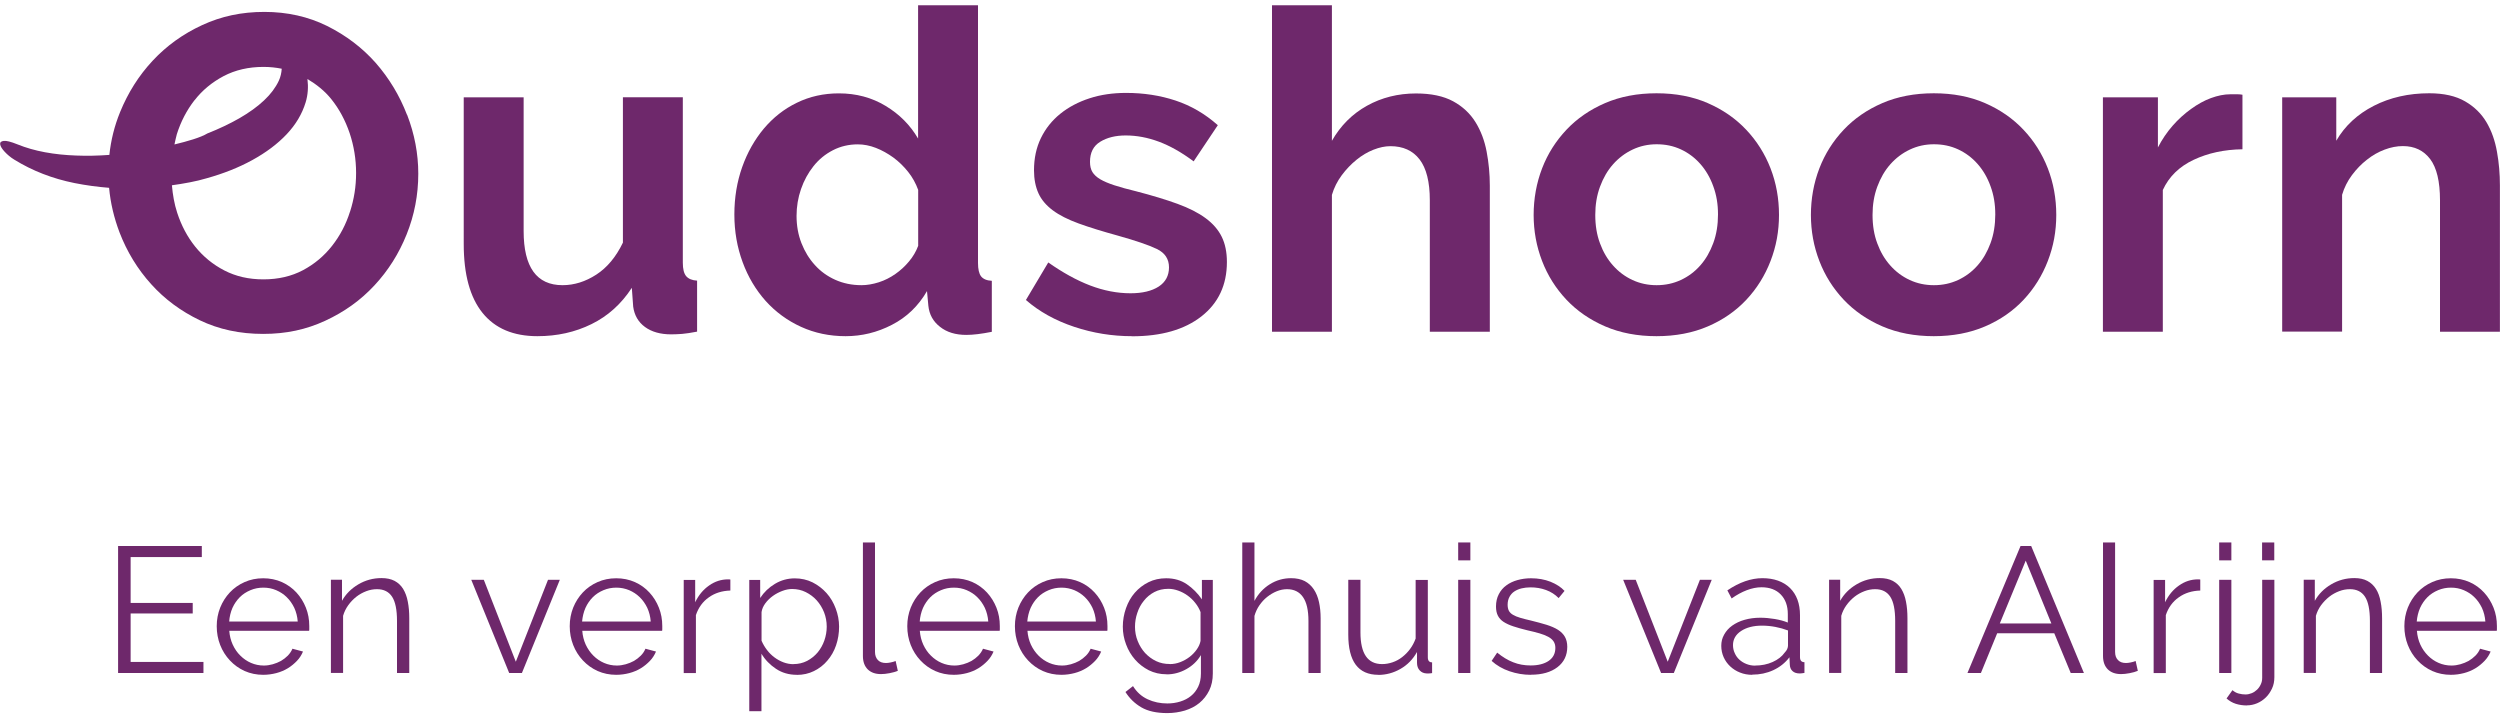 <?xml version="1.0" encoding="UTF-8"?><svg id="Layer_1" xmlns="http://www.w3.org/2000/svg" viewBox="0 0 275 79"><defs><style>.cls-1{fill:#6e286b;}</style></defs><path class="cls-1" d="M59.13,36.98c-2.66,0-4.67-.85-6.05-2.56s-2.07-4.23-2.07-7.58V10.71h6.59v14.71c0,3.97,1.43,5.95,4.28,5.95,1.28,0,2.52-.39,3.71-1.16s2.17-1.94,2.93-3.52v-15.99h6.59v18.2c0,.69.12,1.18.37,1.48.25.29.65.46,1.2.49v5.61c-.66.13-1.2.21-1.65.25-.44.03-.84.05-1.2.05-1.18,0-2.14-.27-2.88-.81-.74-.54-1.17-1.29-1.3-2.24l-.15-2.07c-1.15,1.77-2.62,3.1-4.43,3.99-1.8.89-3.79,1.33-5.95,1.33Z"/><path class="cls-1" d="M93.03,36.98c-1.77,0-3.41-.34-4.92-1.03-1.51-.69-2.8-1.64-3.89-2.85-1.08-1.21-1.93-2.63-2.53-4.26s-.91-3.37-.91-5.24.29-3.61.86-5.22c.57-1.61,1.37-3.02,2.38-4.23,1.02-1.21,2.23-2.17,3.64-2.85,1.41-.69,2.95-1.03,4.62-1.03,1.9,0,3.62.46,5.14,1.38,1.53.92,2.71,2.12,3.57,3.59V.58h6.59v28.34c0,.69.11,1.18.34,1.48.23.29.62.46,1.18.49v5.61c-1.15.23-2.08.34-2.8.34-1.18,0-2.15-.29-2.9-.89-.76-.59-1.18-1.36-1.28-2.31l-.15-1.62c-.95,1.64-2.24,2.88-3.86,3.71-1.62.84-3.32,1.25-5.09,1.25ZM94.75,31.37c.62,0,1.26-.11,1.92-.32.66-.21,1.26-.52,1.82-.91.56-.39,1.06-.85,1.5-1.38.44-.52.78-1.1,1.01-1.72v-6.15c-.26-.72-.63-1.39-1.11-1.99s-1.02-1.13-1.62-1.57c-.61-.44-1.25-.8-1.92-1.06-.67-.26-1.34-.39-1.99-.39-.98,0-1.89.21-2.73.64-.84.43-1.55,1.01-2.14,1.75s-1.05,1.58-1.38,2.53c-.33.95-.49,1.94-.49,2.95,0,1.08.18,2.08.54,3,.36.92.85,1.72,1.48,2.41.62.69,1.37,1.23,2.24,1.62.87.39,1.83.59,2.88.59h0Z"/><path class="cls-1" d="M124.51,36.98c-2.17,0-4.28-.34-6.35-1.03-2.07-.69-3.84-1.67-5.31-2.95l2.46-4.13c1.58,1.11,3.11,1.96,4.6,2.53,1.49.57,2.98.86,4.45.86,1.31,0,2.34-.25,3.1-.74.75-.49,1.13-1.2,1.13-2.11s-.44-1.59-1.33-2.02-2.33-.92-4.33-1.48c-1.67-.46-3.1-.9-4.28-1.33-1.18-.43-2.13-.91-2.85-1.45-.72-.54-1.25-1.16-1.57-1.87s-.49-1.55-.49-2.53c0-1.31.25-2.49.76-3.54.51-1.05,1.22-1.94,2.14-2.68.92-.74,1.99-1.3,3.22-1.7s2.57-.59,4.01-.59c1.94,0,3.75.28,5.44.84,1.69.56,3.24,1.46,4.65,2.71l-2.66,3.98c-1.31-.98-2.58-1.7-3.81-2.16s-2.45-.69-3.66-.69c-1.11,0-2.05.23-2.8.69-.76.46-1.13,1.2-1.13,2.21,0,.46.09.84.27,1.13.18.29.47.56.86.79.39.23.91.45,1.55.66.64.21,1.44.43,2.39.66,1.77.46,3.29.92,4.55,1.38,1.26.46,2.29.98,3.1,1.58.8.59,1.39,1.27,1.77,2.04s.57,1.7.57,2.78c0,2.53-.94,4.52-2.8,5.98-1.87,1.46-4.41,2.19-7.63,2.19h0Z"/><path class="cls-1" d="M163.87,36.49h-6.59v-14.46c0-2.03-.38-3.53-1.13-4.5-.75-.97-1.82-1.45-3.2-1.45-.59,0-1.21.13-1.87.39-.66.26-1.28.63-1.87,1.11s-1.13,1.04-1.62,1.7c-.49.66-.85,1.38-1.08,2.16v15.05h-6.59V.58h6.59v14.91c.95-1.67,2.24-2.96,3.86-3.86,1.62-.9,3.42-1.35,5.39-1.35,1.67,0,3.03.29,4.08.86,1.05.57,1.87,1.34,2.46,2.29.59.95,1,2.03,1.23,3.25.23,1.21.35,2.46.35,3.74v16.09h0Z"/><path class="cls-1" d="M182.22,36.98c-2.1,0-3.99-.36-5.66-1.08s-3.09-1.7-4.25-2.93c-1.16-1.23-2.06-2.65-2.68-4.26-.62-1.61-.93-3.3-.93-5.07s.31-3.51.93-5.12,1.52-3.02,2.68-4.25c1.16-1.23,2.58-2.21,4.25-2.93,1.67-.72,3.56-1.08,5.66-1.08s3.98.36,5.63,1.08c1.66.72,3.07,1.7,4.23,2.93,1.16,1.23,2.06,2.65,2.68,4.25s.93,3.31.93,5.12-.31,3.46-.93,5.07c-.62,1.61-1.51,3.03-2.66,4.26-1.15,1.23-2.56,2.21-4.23,2.93s-3.56,1.08-5.66,1.08ZM175.48,23.65c0,1.15.17,2.19.52,3.12.34.93.82,1.75,1.43,2.43.61.69,1.32,1.22,2.14,1.6.82.38,1.7.57,2.66.57s1.84-.19,2.66-.57c.82-.38,1.53-.91,2.14-1.6.61-.69,1.08-1.51,1.43-2.46.35-.95.52-2,.52-3.15s-.17-2.15-.52-3.1c-.34-.95-.82-1.77-1.43-2.46s-1.32-1.22-2.14-1.6c-.82-.38-1.7-.56-2.66-.56s-1.84.2-2.66.59c-.82.39-1.53.93-2.14,1.62-.61.69-1.08,1.51-1.43,2.46-.35.95-.52,1.98-.52,3.1Z"/><path class="cls-1" d="M212.72,36.98c-2.1,0-3.99-.36-5.66-1.08s-3.09-1.7-4.25-2.93c-1.16-1.23-2.06-2.65-2.68-4.26-.62-1.61-.93-3.3-.93-5.07s.31-3.51.93-5.12,1.52-3.02,2.68-4.25c1.16-1.23,2.58-2.21,4.25-2.93,1.67-.72,3.56-1.08,5.66-1.08s3.98.36,5.63,1.08c1.66.72,3.07,1.7,4.23,2.93,1.16,1.23,2.06,2.65,2.68,4.25s.93,3.31.93,5.12-.31,3.46-.93,5.07c-.62,1.61-1.51,3.03-2.66,4.26-1.15,1.23-2.56,2.21-4.23,2.93s-3.56,1.08-5.66,1.08ZM205.98,23.65c0,1.15.17,2.19.52,3.12.34.93.82,1.75,1.43,2.43.61.69,1.32,1.22,2.14,1.6.82.38,1.7.57,2.66.57s1.84-.19,2.66-.57c.82-.38,1.53-.91,2.14-1.6.61-.69,1.08-1.51,1.43-2.46.35-.95.52-2,.52-3.15s-.17-2.15-.52-3.1c-.34-.95-.82-1.77-1.43-2.46s-1.32-1.22-2.14-1.6c-.82-.38-1.7-.56-2.66-.56s-1.84.2-2.66.59c-.82.39-1.53.93-2.14,1.62-.61.69-1.08,1.51-1.43,2.46-.35.95-.52,1.98-.52,3.1Z"/><path class="cls-1" d="M246.66,16.42c-2,.03-3.79.42-5.36,1.16s-2.71,1.84-3.39,3.32v15.59h-6.59V10.71h6.05v5.51c.46-.89,1-1.68,1.62-2.39s1.3-1.32,2.02-1.84c.72-.52,1.45-.93,2.19-1.2s1.45-.42,2.14-.42h.81c.18,0,.35.02.52.05v6Z"/><path class="cls-1" d="M275,36.49h-6.6v-14.46c0-2.07-.36-3.57-1.08-4.53-.72-.95-1.72-1.43-3-1.43-.66,0-1.33.13-2.02.39s-1.34.63-1.94,1.11c-.61.47-1.16,1.04-1.65,1.7-.49.66-.85,1.38-1.08,2.16v15.05h-6.59V10.71h5.95v4.77c.95-1.64,2.33-2.92,4.13-3.84s3.84-1.38,6.1-1.38c1.61,0,2.92.3,3.94.89,1.02.59,1.8,1.36,2.36,2.31.56.95.94,2.04,1.15,3.25.22,1.21.32,2.44.32,3.69v16.09h0Z"/><path class="cls-1" d="M44.77,12.63c-.82-2.13-1.97-4.03-3.44-5.71-1.48-1.67-3.26-3.02-5.34-4.06-2.08-1.03-4.39-1.55-6.91-1.55s-4.74.48-6.84,1.45c-2.1.97-3.91,2.27-5.44,3.91-1.53,1.64-2.72,3.53-3.59,5.66-.62,1.52-1.01,3.09-1.18,4.71-1.25.09-2.47.12-3.64.07-1.2-.04-2.34-.16-3.43-.36-1.09-.2-2.1-.49-3.04-.87-.72-.29-1.23-.42-1.52-.38-.29.04-.42.17-.38.39.04.22.2.49.5.81.3.32.64.61,1.05.86,1.99,1.23,4.2,2.09,6.64,2.58,1.26.25,2.52.42,3.79.52.15,1.66.54,3.3,1.15,4.91.82,2.13,1.98,4.03,3.47,5.68,1.49,1.66,3.28,2.98,5.36,3.98,2.08,1,4.4,1.5,6.96,1.5s4.74-.48,6.84-1.45c2.1-.97,3.9-2.26,5.41-3.89,1.51-1.62,2.69-3.49,3.54-5.61s1.28-4.34,1.28-6.67c0-2.2-.41-4.36-1.23-6.49ZM21.4,11.03c.85-1.1,1.92-1.98,3.2-2.66,1.28-.67,2.74-1.01,4.38-1.01.7,0,1.37.07,2.01.2-.03.45-.12.89-.32,1.32-.35.75-.89,1.48-1.63,2.17-.73.69-1.64,1.34-2.71,1.96-1.07.61-2.25,1.17-3.52,1.67-.73.45-2.21.87-3.62,1.21.09-.37.15-.75.26-1.12.44-1.4,1.09-2.64,1.94-3.74ZM38.5,23.28c-.44,1.4-1.1,2.65-1.97,3.76-.87,1.11-1.94,2.01-3.2,2.68-1.26.67-2.72,1.01-4.35,1.01s-3.04-.33-4.3-.98-2.33-1.53-3.2-2.61-1.53-2.33-1.99-3.74c-.32-.98-.49-1.99-.58-3.02,1.29-.18,2.71-.43,3.82-.77,1.83-.51,3.51-1.17,5.02-2,1.51-.83,2.77-1.77,3.78-2.84s1.7-2.23,2.09-3.51c.25-.82.31-1.68.2-2.57,1,.6,1.9,1.31,2.62,2.21.87,1.08,1.54,2.33,2.02,3.74.47,1.41.71,2.87.71,4.38s-.22,2.86-.66,4.25h0Z"/><path class="cls-1" d="M22.38,72.81v1.22h-9.39v-13.97h9.21v1.22h-7.83v5.04h6.83v1.16h-6.83v5.33h8.01Z"/><path class="cls-1" d="M28.97,74.23c-.75,0-1.43-.14-2.06-.42-.62-.28-1.16-.67-1.62-1.16s-.82-1.06-1.07-1.7-.38-1.33-.38-2.07.13-1.4.38-2.04c.26-.64.61-1.19,1.06-1.67.45-.48.99-.86,1.62-1.14.63-.28,1.31-.42,2.05-.42s1.43.14,2.06.42c.62.28,1.16.67,1.6,1.15s.79,1.04,1.04,1.67c.25.63.37,1.3.37,2.01v.31c0,.11,0,.18-.02.22h-8.78c.04.55.17,1.06.38,1.52.22.47.49.87.84,1.21.34.34.73.61,1.17.8.44.19.91.29,1.41.29.33,0,.66-.05.98-.14.33-.09.63-.22.91-.37.27-.16.52-.35.75-.58.22-.23.39-.48.51-.76l1.16.31c-.16.38-.38.73-.67,1.03s-.62.58-1,.81c-.38.23-.8.41-1.26.53-.46.12-.94.19-1.44.19h0ZM32.75,68.37c-.04-.55-.17-1.05-.38-1.51-.22-.45-.49-.84-.83-1.17-.33-.33-.72-.58-1.16-.77s-.91-.28-1.41-.28-.97.09-1.42.28-.84.44-1.17.77c-.33.33-.6.72-.81,1.18-.2.46-.32.96-.36,1.5h7.54,0Z"/><path class="cls-1" d="M45.01,74.03h-1.34v-5.73c0-1.22-.18-2.11-.54-2.66-.36-.55-.91-.83-1.66-.83-.39,0-.79.07-1.18.22s-.76.35-1.09.61c-.33.26-.63.57-.89.93-.26.36-.45.75-.57,1.17v6.28h-1.34v-10.25h1.22v2.32c.42-.75,1.02-1.35,1.8-1.81.78-.46,1.63-.69,2.55-.69.56,0,1.04.1,1.44.31.39.21.71.51.94.89s.41.85.51,1.4c.11.55.16,1.16.16,1.83,0,0,0,6,0,6Z"/><path class="cls-1" d="M56.01,74.03l-4.17-10.25h1.38l3.52,9.01,3.54-9.01h1.3l-4.17,10.25s-1.4,0-1.4,0Z"/><path class="cls-1" d="M67.8,74.23c-.75,0-1.43-.14-2.06-.42-.62-.28-1.16-.67-1.62-1.16s-.82-1.06-1.07-1.7-.38-1.33-.38-2.07.13-1.4.38-2.04c.26-.64.61-1.19,1.06-1.67.45-.48.99-.86,1.62-1.14s1.31-.42,2.05-.42,1.43.14,2.06.42,1.16.67,1.6,1.15c.45.49.79,1.04,1.04,1.67.25.63.37,1.3.37,2.01v.31c0,.11,0,.18-.02.22h-8.78c.04.55.17,1.06.38,1.52.22.47.5.87.84,1.21.34.34.73.61,1.17.8.44.19.91.29,1.41.29.33,0,.66-.05.98-.14.33-.09.63-.22.91-.37.27-.16.52-.35.75-.58s.39-.48.51-.76l1.16.31c-.16.38-.38.73-.67,1.03s-.62.58-1,.81c-.38.23-.8.41-1.26.53-.46.12-.94.19-1.44.19h0ZM71.58,68.37c-.04-.55-.17-1.05-.38-1.51-.22-.45-.49-.84-.83-1.17-.34-.33-.72-.58-1.16-.77-.44-.18-.91-.28-1.41-.28s-.97.09-1.42.28-.84.44-1.17.77c-.33.33-.6.72-.81,1.18-.2.46-.32.96-.37,1.5h7.54Z"/><path class="cls-1" d="M80.33,64.96c-.91.03-1.69.27-2.36.75-.67.47-1.14,1.12-1.42,1.95v6.38h-1.34v-10.25h1.26v2.46c.38-.79.89-1.4,1.54-1.85.64-.45,1.33-.67,2.07-.67.11,0,.19,0,.26.02v1.22h0Z"/><path class="cls-1" d="M87.65,74.23c-.86,0-1.63-.22-2.29-.66-.66-.44-1.2-.99-1.6-1.66v6.32h-1.34v-14.44h1.2v1.99c.42-.64.96-1.16,1.63-1.56.67-.4,1.4-.6,2.18-.6.71,0,1.36.15,1.95.44.59.3,1.1.69,1.54,1.18s.77,1.06,1.01,1.7c.24.64.37,1.3.37,1.99,0,.72-.11,1.4-.33,2.05-.22.64-.54,1.21-.96,1.69-.41.49-.91.87-1.48,1.15-.57.28-1.2.42-1.88.42h0ZM87.28,73.05c.55,0,1.05-.12,1.5-.35.45-.24.84-.55,1.16-.93.32-.39.57-.83.74-1.32s.26-1,.26-1.52c0-.55-.1-1.08-.29-1.57-.2-.5-.47-.94-.81-1.32-.34-.38-.75-.68-1.21-.91s-.97-.34-1.5-.34c-.34,0-.7.07-1.07.21-.37.14-.72.32-1.04.55-.32.23-.6.5-.83.81-.23.31-.37.63-.42.97v3.15c.16.37.36.71.6,1.02.24.32.52.59.83.82.31.23.64.41.99.54.35.13.72.2,1.1.2h0Z"/><path class="cls-1" d="M94.91,59.67h1.34v12.04c0,.38.11.68.32.9s.51.32.89.32c.14,0,.32-.02.51-.06.2-.04.38-.09.55-.16l.24,1.08c-.25.11-.56.19-.91.26-.36.07-.67.1-.94.1-.62,0-1.1-.17-1.46-.52-.35-.35-.53-.84-.53-1.47v-12.49h0Z"/><path class="cls-1" d="M104.93,74.23c-.75,0-1.43-.14-2.06-.42-.62-.28-1.16-.67-1.62-1.16s-.82-1.06-1.07-1.7-.38-1.33-.38-2.07.13-1.4.38-2.04c.26-.64.61-1.19,1.06-1.67.45-.48.99-.86,1.62-1.14.63-.28,1.31-.42,2.05-.42s1.43.14,2.06.42c.62.28,1.16.67,1.6,1.15s.79,1.04,1.04,1.67c.25.63.37,1.3.37,2.01v.31c0,.11,0,.18-.02.22h-8.78c.04.55.17,1.06.38,1.52.22.47.49.87.84,1.21.34.34.73.61,1.17.8.44.19.91.29,1.41.29.33,0,.66-.05.98-.14.33-.09.63-.22.91-.37.27-.16.52-.35.75-.58.22-.23.39-.48.51-.76l1.16.31c-.16.38-.38.73-.67,1.03s-.62.58-1,.81c-.38.23-.8.41-1.26.53-.46.12-.94.19-1.44.19h0ZM108.71,68.37c-.04-.55-.17-1.05-.38-1.51-.22-.45-.49-.84-.83-1.17-.33-.33-.72-.58-1.16-.77s-.91-.28-1.41-.28-.97.09-1.42.28-.84.44-1.17.77c-.33.33-.6.72-.81,1.18-.2.46-.32.96-.36,1.5h7.54Z"/><path class="cls-1" d="M116.77,74.23c-.75,0-1.43-.14-2.06-.42-.62-.28-1.16-.67-1.62-1.16s-.82-1.06-1.07-1.7-.38-1.33-.38-2.07.13-1.4.38-2.04c.26-.64.61-1.19,1.06-1.67.45-.48.99-.86,1.62-1.14s1.31-.42,2.05-.42,1.43.14,2.06.42,1.16.67,1.6,1.15c.45.49.79,1.04,1.04,1.67.25.63.37,1.3.37,2.01v.31c0,.11,0,.18-.02.22h-8.78c.04.55.17,1.06.38,1.52.22.47.5.87.84,1.21.34.34.73.61,1.17.8.44.19.91.29,1.41.29.33,0,.66-.05.98-.14.33-.09.63-.22.91-.37.27-.16.52-.35.75-.58s.39-.48.51-.76l1.16.31c-.16.38-.38.73-.67,1.03s-.62.58-1,.81c-.38.23-.8.41-1.26.53-.46.12-.94.19-1.44.19h0ZM120.55,68.37c-.04-.55-.17-1.05-.38-1.51-.22-.45-.49-.84-.83-1.17-.34-.33-.72-.58-1.16-.77-.44-.18-.91-.28-1.41-.28s-.97.09-1.42.28-.84.44-1.17.77c-.33.33-.6.72-.81,1.18-.2.46-.32.96-.37,1.5h7.54Z"/><path class="cls-1" d="M128.31,74.17c-.71,0-1.35-.15-1.94-.44-.58-.3-1.09-.69-1.51-1.17s-.76-1.04-.99-1.67c-.24-.63-.36-1.28-.36-1.95,0-.71.12-1.39.35-2.04.23-.65.55-1.22.97-1.7.42-.48.92-.87,1.51-1.16.58-.29,1.23-.43,1.94-.43.88,0,1.64.22,2.28.66.64.44,1.19.99,1.65,1.66v-2.14h1.2v10.29c0,.71-.13,1.33-.4,1.88-.27.54-.63,1-1.08,1.37-.45.37-.98.64-1.59.83-.61.18-1.26.28-1.94.28-1.18,0-2.13-.21-2.85-.63-.72-.42-1.3-.98-1.75-1.69l.83-.65c.41.66.94,1.14,1.61,1.45.67.31,1.39.46,2.17.46.5,0,.97-.07,1.42-.21s.84-.34,1.17-.61c.34-.27.6-.61.8-1.02.2-.41.3-.9.3-1.45v-2.03c-.39.66-.93,1.17-1.61,1.55-.68.38-1.4.57-2.14.57h0ZM128.68,73.05c.39,0,.78-.07,1.16-.22s.72-.34,1.03-.58c.31-.24.57-.52.78-.82.21-.3.35-.61.41-.93v-3.17c-.14-.37-.34-.71-.59-1.02-.25-.32-.53-.58-.85-.81s-.65-.4-1.01-.53c-.36-.13-.72-.2-1.09-.2-.58,0-1.09.12-1.55.36-.45.24-.84.56-1.15.96-.32.39-.56.84-.72,1.34-.17.5-.25,1-.25,1.52,0,.55.1,1.08.3,1.57.2.5.47.93.81,1.31.35.37.75.67,1.21.89s.96.32,1.5.32h0Z"/><path class="cls-1" d="M145.27,74.03h-1.34v-5.73c0-1.17-.2-2.04-.6-2.62-.4-.58-.99-.87-1.76-.87-.38,0-.76.08-1.13.23-.37.15-.72.36-1.05.62-.33.26-.61.57-.86.93-.24.35-.42.74-.54,1.16v6.28h-1.34v-14.36h1.34v6.43c.41-.77.97-1.38,1.69-1.83.72-.45,1.5-.67,2.34-.67.59,0,1.09.11,1.5.32.41.22.74.52,1,.91.26.39.45.85.57,1.4.12.54.18,1.14.18,1.8v6h0Z"/><path class="cls-1" d="M151.62,74.23c-1.11,0-1.94-.37-2.49-1.11-.55-.74-.82-1.85-.82-3.32v-6.02h1.34v5.79c0,2.32.79,3.48,2.38,3.48.39,0,.78-.07,1.16-.2.38-.13.73-.32,1.05-.57.32-.25.61-.54.86-.88.26-.34.46-.73.62-1.16v-6.45h1.34v8.52c0,.37.16.55.47.55v1.18c-.16.03-.28.04-.38.04h-.21c-.32-.01-.57-.12-.77-.33-.2-.21-.3-.49-.3-.85v-1.18c-.45.8-1.05,1.42-1.82,1.86-.77.44-1.59.66-2.45.66Z"/><path class="cls-1" d="M160.4,61.64v-1.97h1.34v1.97h-1.34ZM160.4,74.03v-10.25h1.34v10.25h-1.34Z"/><path class="cls-1" d="M168.39,74.23c-.8,0-1.58-.13-2.34-.39s-1.42-.64-1.97-1.14l.61-.91c.58.47,1.16.83,1.76,1.06.6.24,1.24.35,1.92.35.83,0,1.49-.17,1.98-.5.49-.34.74-.81.74-1.43,0-.29-.07-.53-.2-.72-.13-.19-.32-.36-.58-.5s-.58-.27-.96-.38c-.39-.11-.84-.23-1.35-.34-.59-.14-1.1-.29-1.53-.43-.43-.14-.79-.31-1.07-.49-.28-.18-.49-.41-.63-.68s-.21-.61-.21-1.01c0-.51.1-.96.31-1.36.2-.39.48-.72.83-.97.35-.26.76-.45,1.22-.58.47-.13.96-.2,1.49-.2.79,0,1.5.13,2.14.38.64.26,1.16.59,1.55,1.01l-.65.79c-.38-.39-.84-.69-1.39-.89-.55-.2-1.11-.29-1.7-.29-.36,0-.68.04-.98.11s-.57.19-.8.34-.41.36-.54.6c-.13.24-.2.53-.2.86,0,.27.05.5.14.67.09.17.24.32.45.44s.48.24.8.33.71.2,1.17.3c.66.16,1.23.32,1.73.47.5.16.92.34,1.25.55.33.21.59.47.76.77s.26.67.26,1.1c0,.94-.36,1.69-1.08,2.24-.72.55-1.69.83-2.91.83h0Z"/><path class="cls-1" d="M182.72,74.03l-4.17-10.25h1.38l3.52,9.01,3.54-9.01h1.3l-4.17,10.25h-1.4Z"/><path class="cls-1" d="M192.75,74.23c-.48,0-.93-.08-1.35-.25-.41-.16-.77-.39-1.08-.68-.31-.29-.55-.63-.72-1.01-.17-.39-.26-.8-.26-1.25s.1-.86.32-1.24c.21-.38.5-.71.88-.98s.83-.49,1.36-.64,1.1-.23,1.73-.23c.52,0,1.06.05,1.59.14.54.09,1.02.22,1.44.39v-.93c0-.91-.26-1.62-.77-2.15-.51-.53-1.22-.8-2.13-.8-.52,0-1.06.11-1.61.32s-1.11.51-1.67.91l-.47-.89c1.32-.89,2.61-1.34,3.86-1.34s2.29.36,3.03,1.08c.73.72,1.1,1.72,1.1,2.99v4.62c0,.37.17.55.49.55v1.18c-.22.04-.39.06-.51.06-.34,0-.61-.08-.8-.26-.19-.17-.29-.41-.3-.71l-.04-.81c-.47.62-1.07,1.09-1.78,1.42s-1.49.49-2.31.49h0ZM193.07,73.21c.7,0,1.34-.13,1.92-.39.58-.26,1.03-.61,1.33-1.04.12-.12.21-.25.27-.38.06-.14.09-.27.09-.38v-1.67c-.45-.17-.91-.3-1.39-.39-.48-.09-.97-.14-1.47-.14-.94,0-1.71.2-2.3.59-.59.39-.89.91-.89,1.55,0,.31.06.61.19.88.12.28.29.52.51.72.22.2.47.36.78.48.3.12.62.18.96.18h0Z"/><path class="cls-1" d="M209.81,74.03h-1.34v-5.73c0-1.22-.18-2.11-.54-2.66-.36-.55-.91-.83-1.66-.83-.39,0-.79.07-1.18.22s-.76.35-1.09.61c-.33.26-.63.57-.89.93-.26.36-.45.75-.57,1.17v6.28h-1.34v-10.25h1.22v2.32c.42-.75,1.02-1.35,1.8-1.81.78-.46,1.63-.69,2.55-.69.56,0,1.04.1,1.44.31.39.21.71.51.94.89s.41.85.51,1.4c.11.55.16,1.16.16,1.83,0,0,0,6,0,6Z"/><path class="cls-1" d="M222.27,60.06h1.16l5.8,13.97h-1.45l-1.81-4.37h-6.28l-1.79,4.37h-1.48l5.84-13.97ZM225.65,68.58l-2.82-6.91-2.85,6.91h5.67Z"/><path class="cls-1" d="M231.32,59.67h1.34v12.04c0,.38.1.68.32.9.21.22.5.32.88.32.14,0,.32-.02.51-.06.2-.04.38-.09.55-.16l.24,1.08c-.25.11-.55.19-.91.26-.36.07-.67.1-.93.1-.62,0-1.1-.17-1.46-.52-.35-.35-.53-.84-.53-1.47v-12.49h0Z"/><path class="cls-1" d="M242.02,64.96c-.91.03-1.69.27-2.36.75-.67.47-1.14,1.12-1.42,1.95v6.38h-1.34v-10.25h1.26v2.46c.38-.79.89-1.4,1.54-1.85.64-.45,1.33-.67,2.07-.67.11,0,.19,0,.26.02v1.22Z"/><path class="cls-1" d="M244.11,61.64v-1.97h1.34v1.97h-1.34ZM244.11,74.03v-10.25h1.34v10.25h-1.34Z"/><path class="cls-1" d="M247.16,77.6c-.43,0-.84-.06-1.22-.18-.38-.12-.72-.32-1.02-.59l.65-.91c.21.18.44.31.69.37.25.07.5.1.75.1.23,0,.46-.05.68-.14.22-.09.41-.22.58-.38.17-.16.31-.36.41-.58.11-.22.16-.47.16-.73v-10.78h1.34v10.7c0,.46-.08.88-.26,1.26s-.4.71-.68.98c-.28.27-.6.49-.96.64s-.73.23-1.11.23ZM248.83,61.64v-1.97h1.34v1.97h-1.34Z"/><path class="cls-1" d="M262.03,74.03h-1.34v-5.73c0-1.22-.18-2.11-.54-2.66-.36-.55-.91-.83-1.66-.83-.39,0-.79.07-1.18.22s-.76.35-1.09.61-.63.57-.9.93c-.26.36-.45.75-.57,1.17v6.28h-1.34v-10.25h1.22v2.32c.42-.75,1.02-1.35,1.8-1.81.78-.46,1.63-.69,2.55-.69.56,0,1.04.1,1.43.31.4.21.71.51.95.89.24.38.41.85.51,1.4.11.55.16,1.16.16,1.83,0,0,0,6,0,6Z"/><path class="cls-1" d="M269.61,74.23c-.75,0-1.43-.14-2.06-.42-.62-.28-1.16-.67-1.62-1.16s-.82-1.06-1.07-1.7-.38-1.33-.38-2.07.13-1.4.38-2.04c.26-.64.61-1.19,1.06-1.67s.99-.86,1.62-1.14c.63-.28,1.31-.42,2.05-.42s1.43.14,2.06.42,1.16.67,1.6,1.15.79,1.04,1.04,1.67c.25.63.37,1.3.37,2.01v.31c0,.11,0,.18-.02.22h-8.78c.04.55.17,1.06.38,1.52s.5.87.84,1.21c.34.34.73.61,1.17.8.44.19.91.29,1.41.29.33,0,.66-.05.98-.14.33-.09.63-.22.91-.37.27-.16.52-.35.75-.58s.39-.48.51-.76l1.16.31c-.16.38-.38.73-.67,1.03s-.62.58-1,.81c-.38.23-.8.41-1.26.53-.46.12-.94.19-1.44.19h0ZM273.39,68.37c-.04-.55-.17-1.05-.38-1.51-.22-.45-.49-.84-.83-1.17-.33-.33-.72-.58-1.16-.77s-.91-.28-1.41-.28-.97.09-1.42.28-.84.44-1.17.77c-.33.33-.6.72-.81,1.18-.2.46-.32.96-.37,1.5h7.54Z"/></svg>